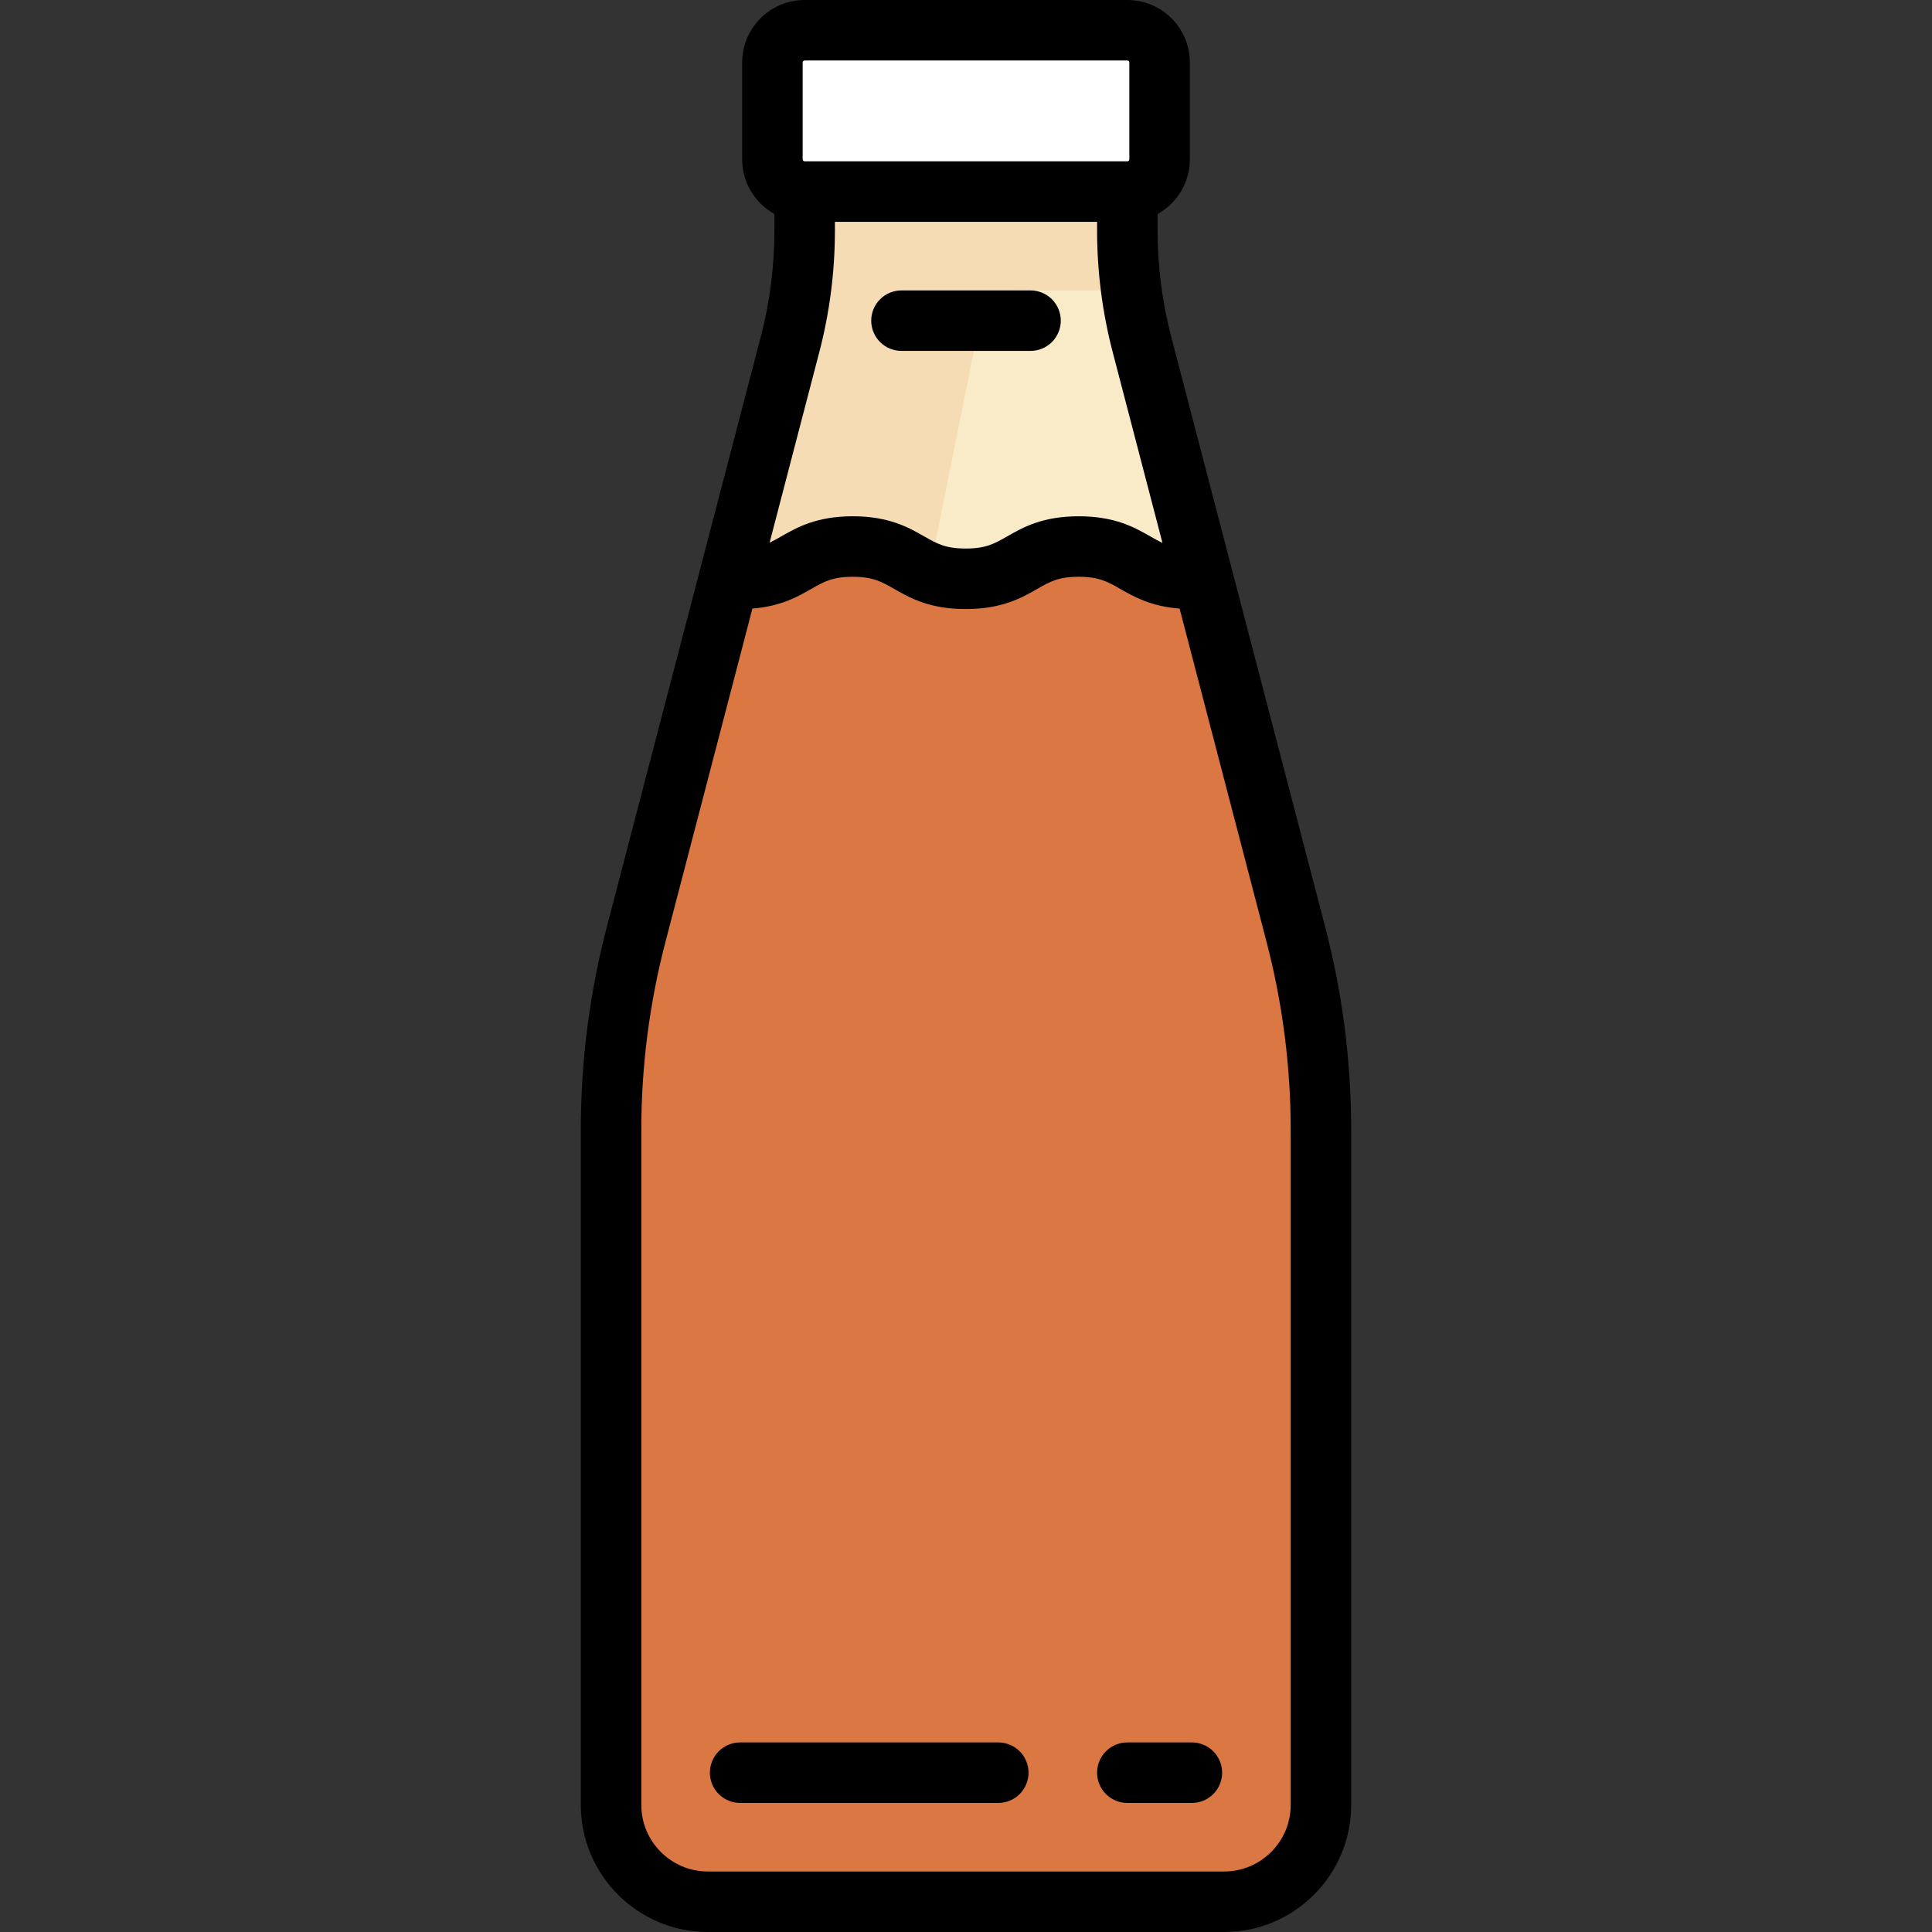 <svg xmlns="http://www.w3.org/2000/svg" fill="none" viewBox="0 0 512 512" height="512" width="512">
<rect x="0" y="0" width="512" height="512" fill="#333333" stroke="none"/>
<path fill="#FAEBC8" d="M343.417 247.626L302.632 91.286C300.058 81.419 298.755 71.264 298.755 61.067V50.772H213.244V61.068C213.244 71.265 211.941 81.42 209.367 91.287L168.582 247.627C164.17 264.542 161.937 281.95 161.937 299.431V478.331C161.937 492.499 173.422 503.984 187.59 503.984H324.408C338.576 503.984 350.061 492.499 350.061 478.331V299.431C350.063 281.95 347.83 264.541 343.417 247.626Z"></path>
<path fill="#F5DCB4" d="M226.93 247.626L258.445 91.286C258.938 88.84 259.37 86.91 259.739 84.432C260.375 80.178 263.898 76.959 268.199 76.959H299.747C299.089 71.871 298.753 66.207 298.753 61.067V50.772H213.242V61.068C213.242 71.264 211.939 81.42 209.365 91.286L168.58 247.627C164.168 264.541 161.935 281.949 161.935 299.429V478.33C161.935 492.498 173.42 503.983 187.588 503.983H241.615C230.667 503.983 221.792 492.498 221.792 478.33V299.43C221.795 281.95 223.522 264.54 226.93 247.626Z"></path>
<path fill="#DA7742" d="M318.737 153.02C307.008 151.387 305.135 144.835 290.133 144.835C273.022 144.835 273.022 153.386 255.912 153.386C238.806 153.386 238.806 144.835 221.7 144.835C206.78 144.835 204.865 151.337 193.267 152.998L168.58 247.626C164.168 264.541 161.935 281.95 161.935 299.43V478.33C161.935 492.498 173.42 503.983 187.588 503.983H324.406C338.574 503.983 350.059 492.498 350.059 478.33V299.43C350.059 281.949 347.825 264.54 343.414 247.626L318.737 153.02Z"></path>
<path fill="white" d="M298.756 50.772H213.245C210.977 50.772 208.802 49.871 207.199 48.267C205.595 46.664 204.694 44.489 204.694 42.221V16.568C204.694 14.3 205.595 12.125 207.199 10.522C208.802 8.918 210.977 8.017 213.245 8.017H298.756C301.024 8.017 303.198 8.918 304.802 10.522C306.406 12.125 307.307 14.3 307.307 16.568V42.221C307.307 44.489 306.406 46.664 304.802 48.267C303.199 49.871 301.024 50.772 298.756 50.772Z"></path>
<path fill="black" d="M351.174 245.603L310.39 89.263C307.99 80.063 306.773 70.577 306.773 61.068V56.71C311.866 53.881 315.324 48.45 315.324 42.221V16.568C315.324 7.432 307.892 0 298.756 0H213.245C204.109 0 196.677 7.432 196.677 16.568V42.221C196.677 48.449 200.135 53.88 205.228 56.71V61.068C205.228 70.577 204.011 80.063 201.611 89.263L160.826 245.603C156.243 263.178 153.922 281.267 153.921 299.43V478.33C153.921 496.896 169.026 512 187.591 512H324.409C342.975 512 358.079 496.895 358.079 478.33V299.43C358.078 281.267 355.758 263.178 351.174 245.603ZM212.71 16.568C212.71 16.273 212.949 16.034 213.244 16.034H298.755C299.05 16.034 299.289 16.273 299.289 16.568V42.221C299.289 42.363 299.233 42.498 299.132 42.599C299.032 42.699 298.897 42.755 298.755 42.755H213.244C213.102 42.755 212.966 42.699 212.866 42.599C212.766 42.498 212.71 42.363 212.71 42.221V16.568ZM217.124 93.31C219.87 82.782 221.26 71.947 221.261 61.067V58.789H290.739V61.068C290.739 71.942 292.131 82.79 294.876 93.31L308.065 143.867C307.01 143.385 305.987 142.805 304.833 142.146C300.67 139.772 295.489 136.818 285.864 136.818C276.249 136.818 271.075 139.773 266.916 142.149C263.521 144.088 261.278 145.37 255.919 145.37C250.563 145.37 248.32 144.089 244.927 142.15C240.769 139.775 235.594 136.818 225.981 136.818C216.37 136.818 211.195 139.775 207.037 142.15C205.936 142.779 204.956 143.336 203.952 143.806L217.124 93.31ZM342.046 478.33C342.046 488.055 334.134 495.967 324.409 495.967H187.591C177.866 495.967 169.954 488.055 169.954 478.33V299.43C169.954 282.642 172.102 265.893 176.341 249.649L199.396 161.274C206.915 160.684 211.345 158.154 214.992 156.071C218.385 154.132 220.627 152.852 225.981 152.852C231.337 152.852 233.58 154.133 236.973 156.071C241.131 158.446 246.306 161.403 255.919 161.403C265.534 161.403 270.709 158.448 274.868 156.072C278.263 154.133 280.506 152.851 285.865 152.851C291.238 152.851 293.487 154.133 296.892 156.074C300.559 158.165 305.021 160.703 312.608 161.28L335.661 249.65C339.9 265.904 342.046 282.633 342.048 299.431V478.331H342.046V478.33Z"></path>
<path fill="black" d="M315.858 461.762H298.754C296.628 461.762 294.589 462.607 293.085 464.11C291.582 465.614 290.737 467.653 290.737 469.779C290.737 471.905 291.582 473.944 293.085 475.448C294.589 476.951 296.628 477.796 298.754 477.796H315.858C317.984 477.796 320.023 476.951 321.527 475.448C323.03 473.944 323.875 471.905 323.875 469.779C323.875 467.653 323.03 465.614 321.527 464.11C320.023 462.607 317.984 461.762 315.858 461.762ZM264.551 461.762H196.142C194.016 461.762 191.977 462.607 190.473 464.11C188.97 465.614 188.125 467.653 188.125 469.779C188.125 471.905 188.97 473.944 190.473 475.448C191.977 476.951 194.016 477.796 196.142 477.796H264.551C266.677 477.796 268.716 476.951 270.22 475.448C271.723 473.944 272.568 471.905 272.568 469.779C272.568 467.653 271.723 465.614 270.22 464.11C268.716 462.607 266.677 461.762 264.551 461.762ZM238.898 92.994H273.103C275.229 92.994 277.268 92.149 278.772 90.646C280.275 89.142 281.12 87.103 281.12 84.977C281.12 82.851 280.275 80.812 278.772 79.308C277.268 77.805 275.229 76.96 273.103 76.96H238.898C236.772 76.96 234.733 77.805 233.229 79.308C231.726 80.812 230.881 82.851 230.881 84.977C230.881 87.103 231.726 89.142 233.229 90.646C234.733 92.149 236.772 92.994 238.898 92.994Z"></path>
</svg>
